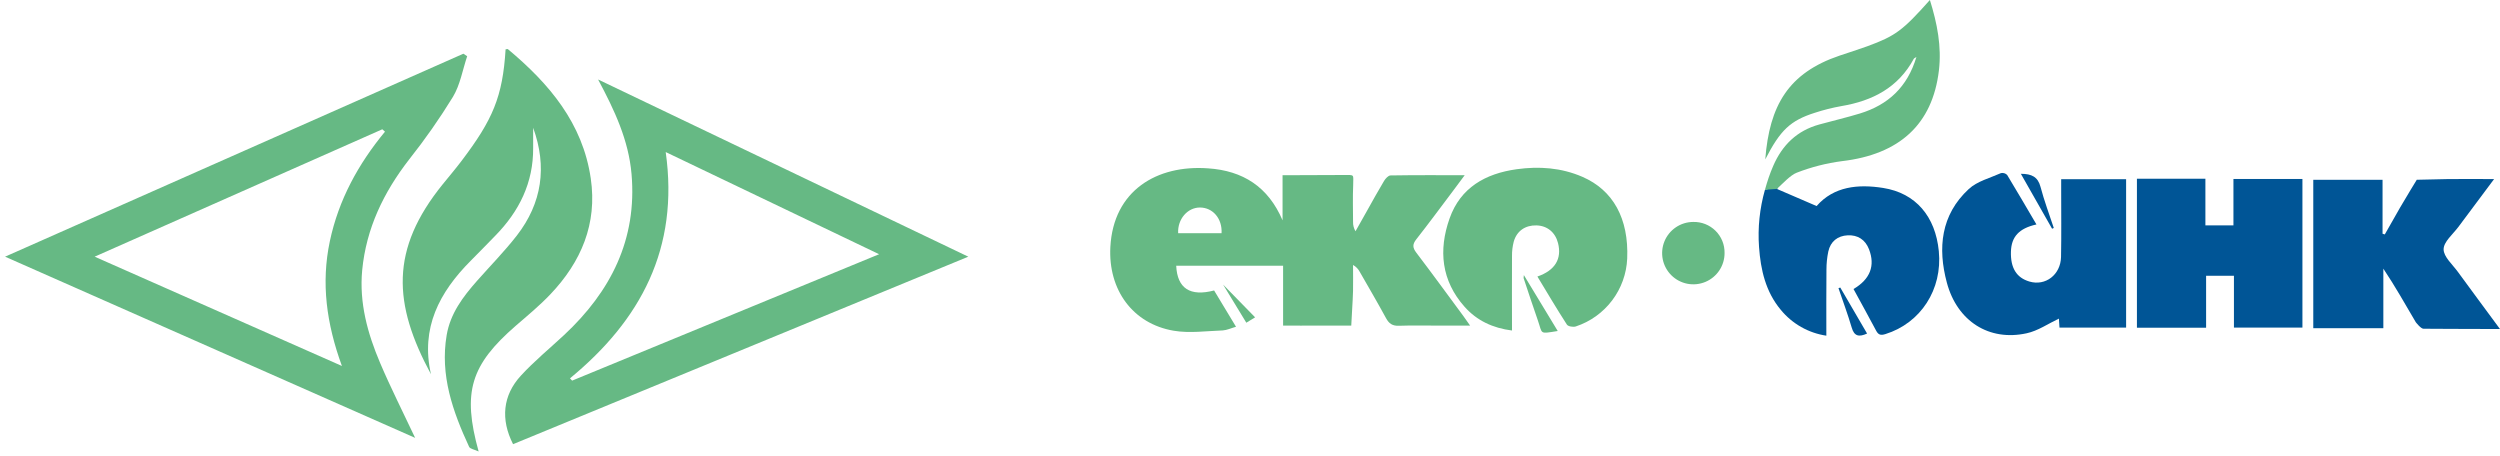 <svg width="252" height="46" viewBox="0 0 252 46" fill="none" xmlns="http://www.w3.org/2000/svg">
<path d="M0.512 25.873L46.709 5.414L47.091 5.668C46.631 7.038 46.389 8.539 45.664 9.751C44.318 11.946 42.84 14.058 41.239 16.076C38.668 19.391 36.916 23.017 36.509 27.235C36.199 30.538 37.053 33.618 38.32 36.596C39.373 39.073 40.596 41.482 41.845 44.137L0.512 25.873ZM9.542 25.873L34.465 36.89C32.903 32.604 32.356 28.526 33.249 24.31C34.131 20.156 36.102 16.546 38.806 13.273L38.536 13.032L9.542 25.873Z" fill="#66B984"/>
<path d="M97.605 25.874L51.717 44.773C50.446 42.278 50.672 39.854 52.511 37.859C53.853 36.401 55.399 35.13 56.857 33.773C61.564 29.385 64.232 24.131 63.659 17.543C63.364 14.135 61.953 11.122 60.287 8.012L97.605 25.874ZM57.454 38.136L57.67 38.367L88.615 25.625L67.103 15.327C68.471 25.033 64.582 32.272 57.454 38.136Z" fill="#66B984"/>
<path d="M43.442 37.724C39.612 30.625 39.302 25.149 44.63 18.571C45.27 17.781 45.929 17.006 46.542 16.195C49.67 12.059 50.669 9.762 50.964 4.972C51.046 4.972 51.158 4.921 51.201 4.959C55.354 8.428 58.741 12.412 59.55 17.994C60.219 22.555 58.586 26.394 55.481 29.662C54.405 30.795 53.192 31.799 52.005 32.823C47.445 36.784 46.58 39.51 48.246 45.509C47.816 45.306 47.381 45.255 47.285 45.034C45.637 41.477 44.34 37.815 45.024 33.781C45.392 31.603 46.664 29.918 48.075 28.32C49.423 26.796 50.85 25.342 52.094 23.747C54.637 20.469 55.168 16.81 53.742 12.879C53.742 13.555 53.742 14.234 53.742 14.912C53.767 18.418 52.338 21.297 49.927 23.757C49.098 24.605 48.274 25.459 47.435 26.298C44.291 29.459 42.379 33.061 43.442 37.724Z" fill="#66B984"/>
<path d="M129.282 22.211V17.657H130.987C132.468 17.657 134.267 17.64 135.429 17.64C136.592 17.64 136.401 17.544 136.401 18.646C136.347 19.876 136.384 21.109 136.388 22.345C136.374 22.684 136.46 23.019 136.636 23.31C137.03 22.609 137.423 21.906 137.819 21.207C138.374 20.214 138.929 19.214 139.512 18.239C139.653 18.004 139.934 17.694 140.156 17.684C142.583 17.644 145.011 17.659 147.643 17.659C147.147 18.324 146.773 18.831 146.396 19.334C145.189 20.934 144.003 22.546 142.764 24.12C142.366 24.625 142.379 24.963 142.764 25.47C144.369 27.578 145.927 29.723 147.503 31.852C147.697 32.114 147.882 32.386 148.189 32.823H145.261C143.842 32.823 142.422 32.786 141.004 32.837C140.349 32.861 140.005 32.612 139.708 32.063C138.855 30.496 137.954 28.956 137.065 27.406C136.913 27.111 136.677 26.869 136.386 26.709C136.386 27.582 136.405 28.455 136.386 29.328C136.356 30.456 136.254 31.696 136.207 32.823C132.853 32.817 136.207 32.823 132.853 32.817C131.72 32.836 130.582 32.817 129.336 32.817V26.788H118.562C118.669 29.069 119.959 29.916 122.382 29.279L124.59 32.937C124.096 33.076 123.678 33.281 123.252 33.307C121.601 33.364 119.904 33.61 118.303 33.337C114.16 32.628 111.699 29.196 111.924 24.904C112.224 19.199 116.626 16.595 121.771 16.969C125.288 17.205 127.837 18.825 129.282 22.211ZM123.134 23.506C123.215 22.026 122.245 20.917 120.951 20.917C119.698 20.917 118.682 22.097 118.758 23.506H123.134Z" fill="#66B984"/>
<path d="M195.433 25.318C195.093 21.834 193.123 19.463 189.808 18.943C187.317 18.551 184.861 18.771 183.114 20.77L179.108 19.043C179.264 18.917 179.147 18.901 179.293 18.766L177.905 19.136C177.374 21.017 177.17 22.95 177.311 24.9C177.474 27.193 177.974 29.406 179.506 31.235C180.66 32.642 182.296 33.569 184.096 33.837C184.096 31.561 184.084 29.375 184.106 27.189C184.105 26.575 184.167 25.962 184.291 25.36C184.513 24.337 185.237 23.768 186.247 23.72C187.258 23.672 188.019 24.154 188.396 25.125C189.035 26.773 188.524 28.142 186.834 29.133C187.61 30.557 188.368 31.927 189.101 33.308C189.325 33.732 189.54 33.835 190.045 33.678C193.608 32.567 195.811 29.179 195.433 25.318Z" fill="#005596"/>
<path d="M182.931 11.369C183.809 11.081 184.706 10.856 185.615 10.694C188.751 10.167 191.338 8.834 192.91 5.927C192.937 5.877 193.015 5.853 193.174 5.742C192.273 8.773 190.324 10.57 187.479 11.44C186.128 11.854 184.745 12.17 183.381 12.549C181.143 13.167 179.655 14.613 178.743 16.716C178.39 17.526 178.141 18.284 177.906 19.136L178.184 19.11L179.109 19.044C179.681 18.522 180.483 17.64 181.121 17.404C182.579 16.839 184.099 16.45 185.649 16.246C191.455 15.571 194.796 12.547 195.442 7.101C195.727 4.697 195.273 2.365 194.533 0C191.797 3.075 191.062 3.623 188.229 4.662C187.303 5 186.361 5.291 185.428 5.607C180.27 7.356 178.36 10.622 177.938 16.068C179.45 13.124 180.453 12.159 182.931 11.369Z" fill="#66B984"/>
<path d="M215.402 18.016H222.304V22.718H225.131V18.041H232.085V33.021H225.181V27.797H222.375V33.034H215.402V18.016Z" fill="#005596"/>
<path d="M205.274 22.625C203.503 23.019 202.746 23.876 202.702 25.362C202.653 27.001 203.257 27.996 204.564 28.379C206.181 28.858 207.71 27.7 207.753 25.904C207.795 23.655 207.766 21.405 207.767 19.156V18.061H214.312V33.024H207.597C207.573 32.663 207.551 32.308 207.538 32.116C206.464 32.621 205.426 33.351 204.282 33.595C200.514 34.422 197.289 32.395 196.244 28.495C195.307 25.009 195.637 21.653 198.45 19.055C199.301 18.267 200.588 17.945 201.696 17.449C201.808 17.425 201.923 17.429 202.032 17.461C202.141 17.494 202.24 17.553 202.32 17.634C203.309 19.264 204.262 20.906 205.274 22.625Z" fill="#005596"/>
<path d="M251.998 33.166C249.266 33.166 244.281 33.136 244.281 33.136C244.017 33.136 243.513 32.481 243.513 32.481C242.456 30.686 241.437 28.868 240.241 27.081V33.084H233.178V18.123H240.161V23.56L240.387 23.631C240.902 22.723 241.412 21.813 241.936 20.909C242.46 20.004 243.611 18.12 243.611 18.12C243.611 18.12 245.718 18.066 246.793 18.049C248.253 18.035 249.716 18.049 251.406 18.049C250.099 19.799 248.94 21.338 247.796 22.885C247.241 23.625 246.316 24.376 246.316 25.131C246.316 25.885 247.213 26.66 247.752 27.401C249.103 29.262 250.487 31.107 251.998 33.166Z" fill="#005596"/>
<path d="M154.97 27.874C156.762 27.255 157.448 26.084 157.05 24.506C156.775 23.417 155.958 22.748 154.874 22.72C153.752 22.692 152.891 23.275 152.586 24.355C152.462 24.831 152.403 25.321 152.41 25.812C152.393 28.272 152.41 30.733 152.41 33.316C150.476 33.072 148.867 32.316 147.633 30.927C145.288 28.294 144.986 25.218 146.115 22.027C147.216 18.901 149.741 17.496 152.88 17.058C155.142 16.743 157.372 16.902 159.495 17.82C162.62 19.171 164.184 22.041 164.023 26.054C163.957 27.587 163.425 29.063 162.5 30.287C161.574 31.511 160.298 32.424 158.84 32.906C158.579 32.991 158.063 32.906 157.944 32.721C156.924 31.145 155.973 29.531 154.97 27.874Z" fill="#66B984"/>
<path d="M173.836 25.501C173.839 26.123 173.657 26.731 173.314 27.25C172.971 27.768 172.482 28.174 171.909 28.414C171.335 28.655 170.703 28.721 170.092 28.603C169.481 28.485 168.919 28.189 168.477 27.751C168.035 27.314 167.732 26.756 167.607 26.147C167.482 25.538 167.541 24.906 167.775 24.331C168.01 23.755 168.41 23.262 168.925 22.913C169.44 22.564 170.047 22.376 170.669 22.372C171.085 22.36 171.499 22.433 171.887 22.586C172.274 22.738 172.626 22.968 172.922 23.26C173.218 23.553 173.452 23.902 173.609 24.287C173.766 24.672 173.843 25.085 173.836 25.501Z" fill="#66B984"/>
<path d="M157.019 33.365C155.124 33.668 155.505 33.692 155.02 32.309C154.52 30.889 154.056 29.456 153.578 28.028C153.579 27.927 153.588 27.826 153.604 27.727C154.787 29.676 155.879 31.477 157.019 33.365Z" fill="#66B984"/>
<path d="M206.85 23.056L203.703 17.52C204.799 17.52 205.413 17.825 205.684 18.834C206.054 20.236 206.568 21.608 207.022 22.98L206.85 23.056Z" fill="#005596"/>
<path d="M185.5 28.984C186.388 30.512 187.278 32.038 188.202 33.622C187.386 33.992 186.906 33.902 186.651 33.016C186.257 31.679 185.768 30.369 185.318 29.047L185.5 28.984Z" fill="#005596"/>
<path d="M126.515 31.988L125.629 32.529C124.84 31.234 124.07 29.967 123.289 28.688L126.515 31.988Z" fill="#66B984"/>
</svg>
